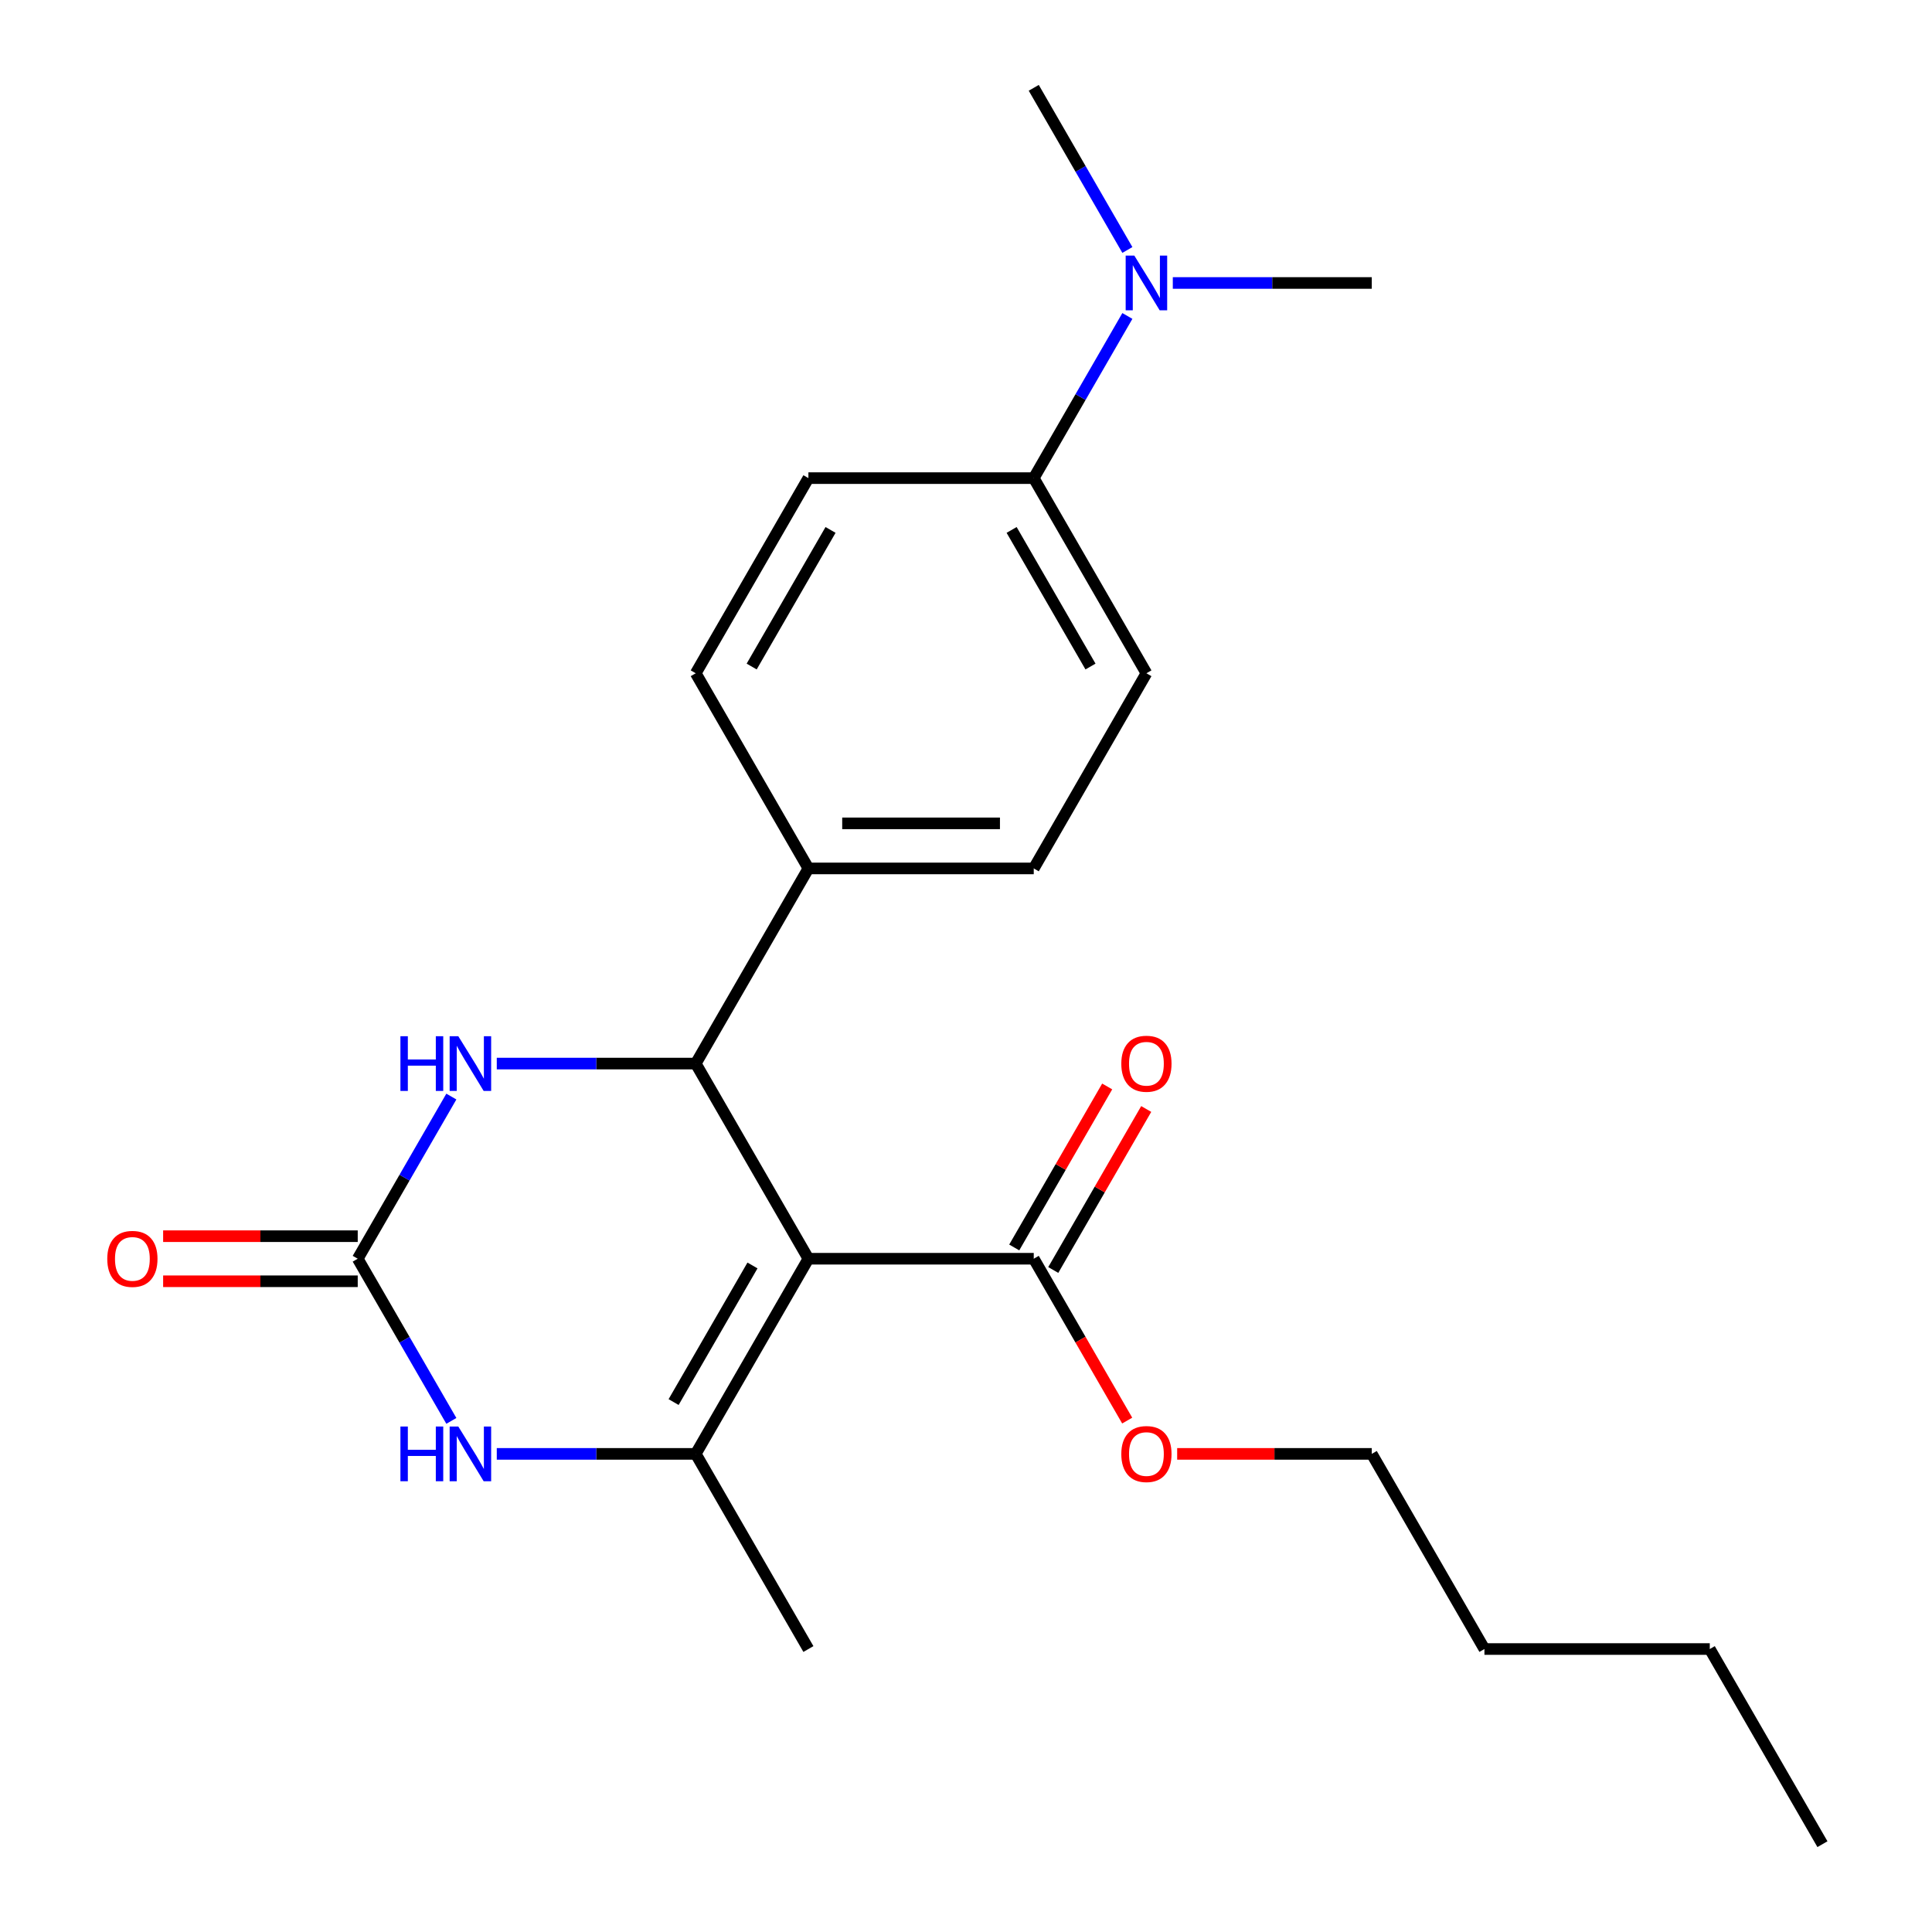 <?xml version='1.0' encoding='iso-8859-1'?>
<svg version='1.1' baseProfile='full'
              xmlns='http://www.w3.org/2000/svg'
                      xmlns:rdkit='http://www.rdkit.org/xml'
                      xmlns:xlink='http://www.w3.org/1999/xlink'
                  xml:space='preserve'
width='1000px' height='1000px' viewBox='0 0 1000 1000'>
<!-- END OF HEADER -->
<rect style='opacity:1.0;fill:#FFFFFF;stroke:none' width='1000' height='1000' x='0' y='0'> </rect>
<path class='bond-0' d='M 418.432,651.515 L 360.114,752.525' style='fill:none;fill-rule:evenodd;stroke:#000000;stroke-width:6px;stroke-linecap:butt;stroke-linejoin:miter;stroke-opacity:1' />
<path class='bond-0' d='M 389.482,655.003 L 348.659,725.71' style='fill:none;fill-rule:evenodd;stroke:#000000;stroke-width:6px;stroke-linecap:butt;stroke-linejoin:miter;stroke-opacity:1' />
<path class='bond-1' d='M 418.432,651.515 L 360.114,550.505' style='fill:none;fill-rule:evenodd;stroke:#000000;stroke-width:6px;stroke-linecap:butt;stroke-linejoin:miter;stroke-opacity:1' />
<path class='bond-5' d='M 418.432,651.515 L 535.068,651.515' style='fill:none;fill-rule:evenodd;stroke:#000000;stroke-width:6px;stroke-linecap:butt;stroke-linejoin:miter;stroke-opacity:1' />
<path class='bond-3' d='M 360.114,752.525 L 308.623,752.525' style='fill:none;fill-rule:evenodd;stroke:#000000;stroke-width:6px;stroke-linecap:butt;stroke-linejoin:miter;stroke-opacity:1' />
<path class='bond-3' d='M 308.623,752.525 L 257.133,752.525' style='fill:none;fill-rule:evenodd;stroke:#0000FF;stroke-width:6px;stroke-linecap:butt;stroke-linejoin:miter;stroke-opacity:1' />
<path class='bond-16' d='M 360.114,752.525 L 418.432,853.535' style='fill:none;fill-rule:evenodd;stroke:#000000;stroke-width:6px;stroke-linecap:butt;stroke-linejoin:miter;stroke-opacity:1' />
<path class='bond-4' d='M 360.114,550.505 L 308.623,550.505' style='fill:none;fill-rule:evenodd;stroke:#000000;stroke-width:6px;stroke-linecap:butt;stroke-linejoin:miter;stroke-opacity:1' />
<path class='bond-4' d='M 308.623,550.505 L 257.133,550.505' style='fill:none;fill-rule:evenodd;stroke:#0000FF;stroke-width:6px;stroke-linecap:butt;stroke-linejoin:miter;stroke-opacity:1' />
<path class='bond-6' d='M 360.114,550.505 L 418.432,449.495' style='fill:none;fill-rule:evenodd;stroke:#000000;stroke-width:6px;stroke-linecap:butt;stroke-linejoin:miter;stroke-opacity:1' />
<path class='bond-2' d='M 185.159,651.515 L 209.389,609.548' style='fill:none;fill-rule:evenodd;stroke:#000000;stroke-width:6px;stroke-linecap:butt;stroke-linejoin:miter;stroke-opacity:1' />
<path class='bond-2' d='M 209.389,609.548 L 233.618,567.581' style='fill:none;fill-rule:evenodd;stroke:#0000FF;stroke-width:6px;stroke-linecap:butt;stroke-linejoin:miter;stroke-opacity:1' />
<path class='bond-7' d='M 185.159,639.852 L 134.799,639.852' style='fill:none;fill-rule:evenodd;stroke:#000000;stroke-width:6px;stroke-linecap:butt;stroke-linejoin:miter;stroke-opacity:1' />
<path class='bond-7' d='M 134.799,639.852 L 84.438,639.852' style='fill:none;fill-rule:evenodd;stroke:#FF0000;stroke-width:6px;stroke-linecap:butt;stroke-linejoin:miter;stroke-opacity:1' />
<path class='bond-7' d='M 185.159,663.179 L 134.799,663.179' style='fill:none;fill-rule:evenodd;stroke:#000000;stroke-width:6px;stroke-linecap:butt;stroke-linejoin:miter;stroke-opacity:1' />
<path class='bond-7' d='M 134.799,663.179 L 84.438,663.179' style='fill:none;fill-rule:evenodd;stroke:#FF0000;stroke-width:6px;stroke-linecap:butt;stroke-linejoin:miter;stroke-opacity:1' />
<path class='bond-23' d='M 185.159,651.515 L 209.389,693.482' style='fill:none;fill-rule:evenodd;stroke:#000000;stroke-width:6px;stroke-linecap:butt;stroke-linejoin:miter;stroke-opacity:1' />
<path class='bond-23' d='M 209.389,693.482 L 233.618,735.449' style='fill:none;fill-rule:evenodd;stroke:#0000FF;stroke-width:6px;stroke-linecap:butt;stroke-linejoin:miter;stroke-opacity:1' />
<path class='bond-10' d='M 545.169,657.347 L 569.226,615.68' style='fill:none;fill-rule:evenodd;stroke:#000000;stroke-width:6px;stroke-linecap:butt;stroke-linejoin:miter;stroke-opacity:1' />
<path class='bond-10' d='M 569.226,615.68 L 593.282,574.013' style='fill:none;fill-rule:evenodd;stroke:#FF0000;stroke-width:6px;stroke-linecap:butt;stroke-linejoin:miter;stroke-opacity:1' />
<path class='bond-10' d='M 524.967,645.683 L 549.024,604.016' style='fill:none;fill-rule:evenodd;stroke:#000000;stroke-width:6px;stroke-linecap:butt;stroke-linejoin:miter;stroke-opacity:1' />
<path class='bond-10' d='M 549.024,604.016 L 573.08,562.349' style='fill:none;fill-rule:evenodd;stroke:#FF0000;stroke-width:6px;stroke-linecap:butt;stroke-linejoin:miter;stroke-opacity:1' />
<path class='bond-15' d='M 535.068,651.515 L 559.252,693.402' style='fill:none;fill-rule:evenodd;stroke:#000000;stroke-width:6px;stroke-linecap:butt;stroke-linejoin:miter;stroke-opacity:1' />
<path class='bond-15' d='M 559.252,693.402 L 583.435,735.289' style='fill:none;fill-rule:evenodd;stroke:#FF0000;stroke-width:6px;stroke-linecap:butt;stroke-linejoin:miter;stroke-opacity:1' />
<path class='bond-11' d='M 418.432,449.495 L 360.114,348.485' style='fill:none;fill-rule:evenodd;stroke:#000000;stroke-width:6px;stroke-linecap:butt;stroke-linejoin:miter;stroke-opacity:1' />
<path class='bond-12' d='M 418.432,449.495 L 535.068,449.495' style='fill:none;fill-rule:evenodd;stroke:#000000;stroke-width:6px;stroke-linecap:butt;stroke-linejoin:miter;stroke-opacity:1' />
<path class='bond-12' d='M 435.927,426.168 L 517.573,426.168' style='fill:none;fill-rule:evenodd;stroke:#000000;stroke-width:6px;stroke-linecap:butt;stroke-linejoin:miter;stroke-opacity:1' />
<path class='bond-8' d='M 535.068,247.475 L 593.386,348.485' style='fill:none;fill-rule:evenodd;stroke:#000000;stroke-width:6px;stroke-linecap:butt;stroke-linejoin:miter;stroke-opacity:1' />
<path class='bond-8' d='M 523.614,274.29 L 564.437,344.997' style='fill:none;fill-rule:evenodd;stroke:#000000;stroke-width:6px;stroke-linecap:butt;stroke-linejoin:miter;stroke-opacity:1' />
<path class='bond-9' d='M 535.068,247.475 L 559.298,205.508' style='fill:none;fill-rule:evenodd;stroke:#000000;stroke-width:6px;stroke-linecap:butt;stroke-linejoin:miter;stroke-opacity:1' />
<path class='bond-9' d='M 559.298,205.508 L 583.528,163.541' style='fill:none;fill-rule:evenodd;stroke:#0000FF;stroke-width:6px;stroke-linecap:butt;stroke-linejoin:miter;stroke-opacity:1' />
<path class='bond-24' d='M 535.068,247.475 L 418.432,247.475' style='fill:none;fill-rule:evenodd;stroke:#000000;stroke-width:6px;stroke-linecap:butt;stroke-linejoin:miter;stroke-opacity:1' />
<path class='bond-17' d='M 607.042,146.465 L 658.533,146.465' style='fill:none;fill-rule:evenodd;stroke:#0000FF;stroke-width:6px;stroke-linecap:butt;stroke-linejoin:miter;stroke-opacity:1' />
<path class='bond-17' d='M 658.533,146.465 L 710.023,146.465' style='fill:none;fill-rule:evenodd;stroke:#000000;stroke-width:6px;stroke-linecap:butt;stroke-linejoin:miter;stroke-opacity:1' />
<path class='bond-18' d='M 583.528,129.389 L 559.298,87.422' style='fill:none;fill-rule:evenodd;stroke:#0000FF;stroke-width:6px;stroke-linecap:butt;stroke-linejoin:miter;stroke-opacity:1' />
<path class='bond-18' d='M 559.298,87.422 L 535.068,45.455' style='fill:none;fill-rule:evenodd;stroke:#000000;stroke-width:6px;stroke-linecap:butt;stroke-linejoin:miter;stroke-opacity:1' />
<path class='bond-14' d='M 360.114,348.485 L 418.432,247.475' style='fill:none;fill-rule:evenodd;stroke:#000000;stroke-width:6px;stroke-linecap:butt;stroke-linejoin:miter;stroke-opacity:1' />
<path class='bond-14' d='M 389.063,344.997 L 429.886,274.29' style='fill:none;fill-rule:evenodd;stroke:#000000;stroke-width:6px;stroke-linecap:butt;stroke-linejoin:miter;stroke-opacity:1' />
<path class='bond-13' d='M 535.068,449.495 L 593.386,348.485' style='fill:none;fill-rule:evenodd;stroke:#000000;stroke-width:6px;stroke-linecap:butt;stroke-linejoin:miter;stroke-opacity:1' />
<path class='bond-19' d='M 609.302,752.525 L 659.663,752.525' style='fill:none;fill-rule:evenodd;stroke:#FF0000;stroke-width:6px;stroke-linecap:butt;stroke-linejoin:miter;stroke-opacity:1' />
<path class='bond-19' d='M 659.663,752.525 L 710.023,752.525' style='fill:none;fill-rule:evenodd;stroke:#000000;stroke-width:6px;stroke-linecap:butt;stroke-linejoin:miter;stroke-opacity:1' />
<path class='bond-20' d='M 710.023,752.525 L 768.341,853.535' style='fill:none;fill-rule:evenodd;stroke:#000000;stroke-width:6px;stroke-linecap:butt;stroke-linejoin:miter;stroke-opacity:1' />
<path class='bond-21' d='M 768.341,853.535 L 884.977,853.535' style='fill:none;fill-rule:evenodd;stroke:#000000;stroke-width:6px;stroke-linecap:butt;stroke-linejoin:miter;stroke-opacity:1' />
<path class='bond-22' d='M 884.977,853.535 L 943.296,954.545' style='fill:none;fill-rule:evenodd;stroke:#000000;stroke-width:6px;stroke-linecap:butt;stroke-linejoin:miter;stroke-opacity:1' />
<path  class='atom-4' d='M 207.257 738.365
L 211.097 738.365
L 211.097 750.405
L 225.577 750.405
L 225.577 738.365
L 229.417 738.365
L 229.417 766.685
L 225.577 766.685
L 225.577 753.605
L 211.097 753.605
L 211.097 766.685
L 207.257 766.685
L 207.257 738.365
' fill='#0000FF'/>
<path  class='atom-4' d='M 237.217 738.365
L 246.497 753.365
Q 247.417 754.845, 248.897 757.525
Q 250.377 760.205, 250.457 760.365
L 250.457 738.365
L 254.217 738.365
L 254.217 766.685
L 250.337 766.685
L 240.377 750.285
Q 239.217 748.365, 237.977 746.165
Q 236.777 743.965, 236.417 743.285
L 236.417 766.685
L 232.737 766.685
L 232.737 738.365
L 237.217 738.365
' fill='#0000FF'/>
<path  class='atom-5' d='M 207.257 536.345
L 211.097 536.345
L 211.097 548.385
L 225.577 548.385
L 225.577 536.345
L 229.417 536.345
L 229.417 564.665
L 225.577 564.665
L 225.577 551.585
L 211.097 551.585
L 211.097 564.665
L 207.257 564.665
L 207.257 536.345
' fill='#0000FF'/>
<path  class='atom-5' d='M 237.217 536.345
L 246.497 551.345
Q 247.417 552.825, 248.897 555.505
Q 250.377 558.185, 250.457 558.345
L 250.457 536.345
L 254.217 536.345
L 254.217 564.665
L 250.337 564.665
L 240.377 548.265
Q 239.217 546.345, 237.977 544.145
Q 236.777 541.945, 236.417 541.265
L 236.417 564.665
L 232.737 564.665
L 232.737 536.345
L 237.217 536.345
' fill='#0000FF'/>
<path  class='atom-8' d='M 55.523 651.595
Q 55.523 644.795, 58.883 640.995
Q 62.242 637.195, 68.522 637.195
Q 74.802 637.195, 78.162 640.995
Q 81.522 644.795, 81.522 651.595
Q 81.522 658.475, 78.123 662.395
Q 74.722 666.275, 68.522 666.275
Q 62.282 666.275, 58.883 662.395
Q 55.523 658.515, 55.523 651.595
M 68.522 663.075
Q 72.843 663.075, 75.162 660.195
Q 77.522 657.275, 77.522 651.595
Q 77.522 646.035, 75.162 643.235
Q 72.843 640.395, 68.522 640.395
Q 64.203 640.395, 61.843 643.195
Q 59.523 645.995, 59.523 651.595
Q 59.523 657.315, 61.843 660.195
Q 64.203 663.075, 68.522 663.075
' fill='#FF0000'/>
<path  class='atom-10' d='M 587.126 132.305
L 596.406 147.305
Q 597.326 148.785, 598.806 151.465
Q 600.286 154.145, 600.366 154.305
L 600.366 132.305
L 604.126 132.305
L 604.126 160.625
L 600.246 160.625
L 590.286 144.225
Q 589.126 142.305, 587.886 140.105
Q 586.686 137.905, 586.326 137.225
L 586.326 160.625
L 582.646 160.625
L 582.646 132.305
L 587.126 132.305
' fill='#0000FF'/>
<path  class='atom-11' d='M 580.386 550.585
Q 580.386 543.785, 583.746 539.985
Q 587.106 536.185, 593.386 536.185
Q 599.666 536.185, 603.026 539.985
Q 606.386 543.785, 606.386 550.585
Q 606.386 557.465, 602.986 561.385
Q 599.586 565.265, 593.386 565.265
Q 587.146 565.265, 583.746 561.385
Q 580.386 557.505, 580.386 550.585
M 593.386 562.065
Q 597.706 562.065, 600.026 559.185
Q 602.386 556.265, 602.386 550.585
Q 602.386 545.025, 600.026 542.225
Q 597.706 539.385, 593.386 539.385
Q 589.066 539.385, 586.706 542.185
Q 584.386 544.985, 584.386 550.585
Q 584.386 556.305, 586.706 559.185
Q 589.066 562.065, 593.386 562.065
' fill='#FF0000'/>
<path  class='atom-16' d='M 580.386 752.605
Q 580.386 745.805, 583.746 742.005
Q 587.106 738.205, 593.386 738.205
Q 599.666 738.205, 603.026 742.005
Q 606.386 745.805, 606.386 752.605
Q 606.386 759.485, 602.986 763.405
Q 599.586 767.285, 593.386 767.285
Q 587.146 767.285, 583.746 763.405
Q 580.386 759.525, 580.386 752.605
M 593.386 764.085
Q 597.706 764.085, 600.026 761.205
Q 602.386 758.285, 602.386 752.605
Q 602.386 747.045, 600.026 744.245
Q 597.706 741.405, 593.386 741.405
Q 589.066 741.405, 586.706 744.205
Q 584.386 747.005, 584.386 752.605
Q 584.386 758.325, 586.706 761.205
Q 589.066 764.085, 593.386 764.085
' fill='#FF0000'/>
</svg>

